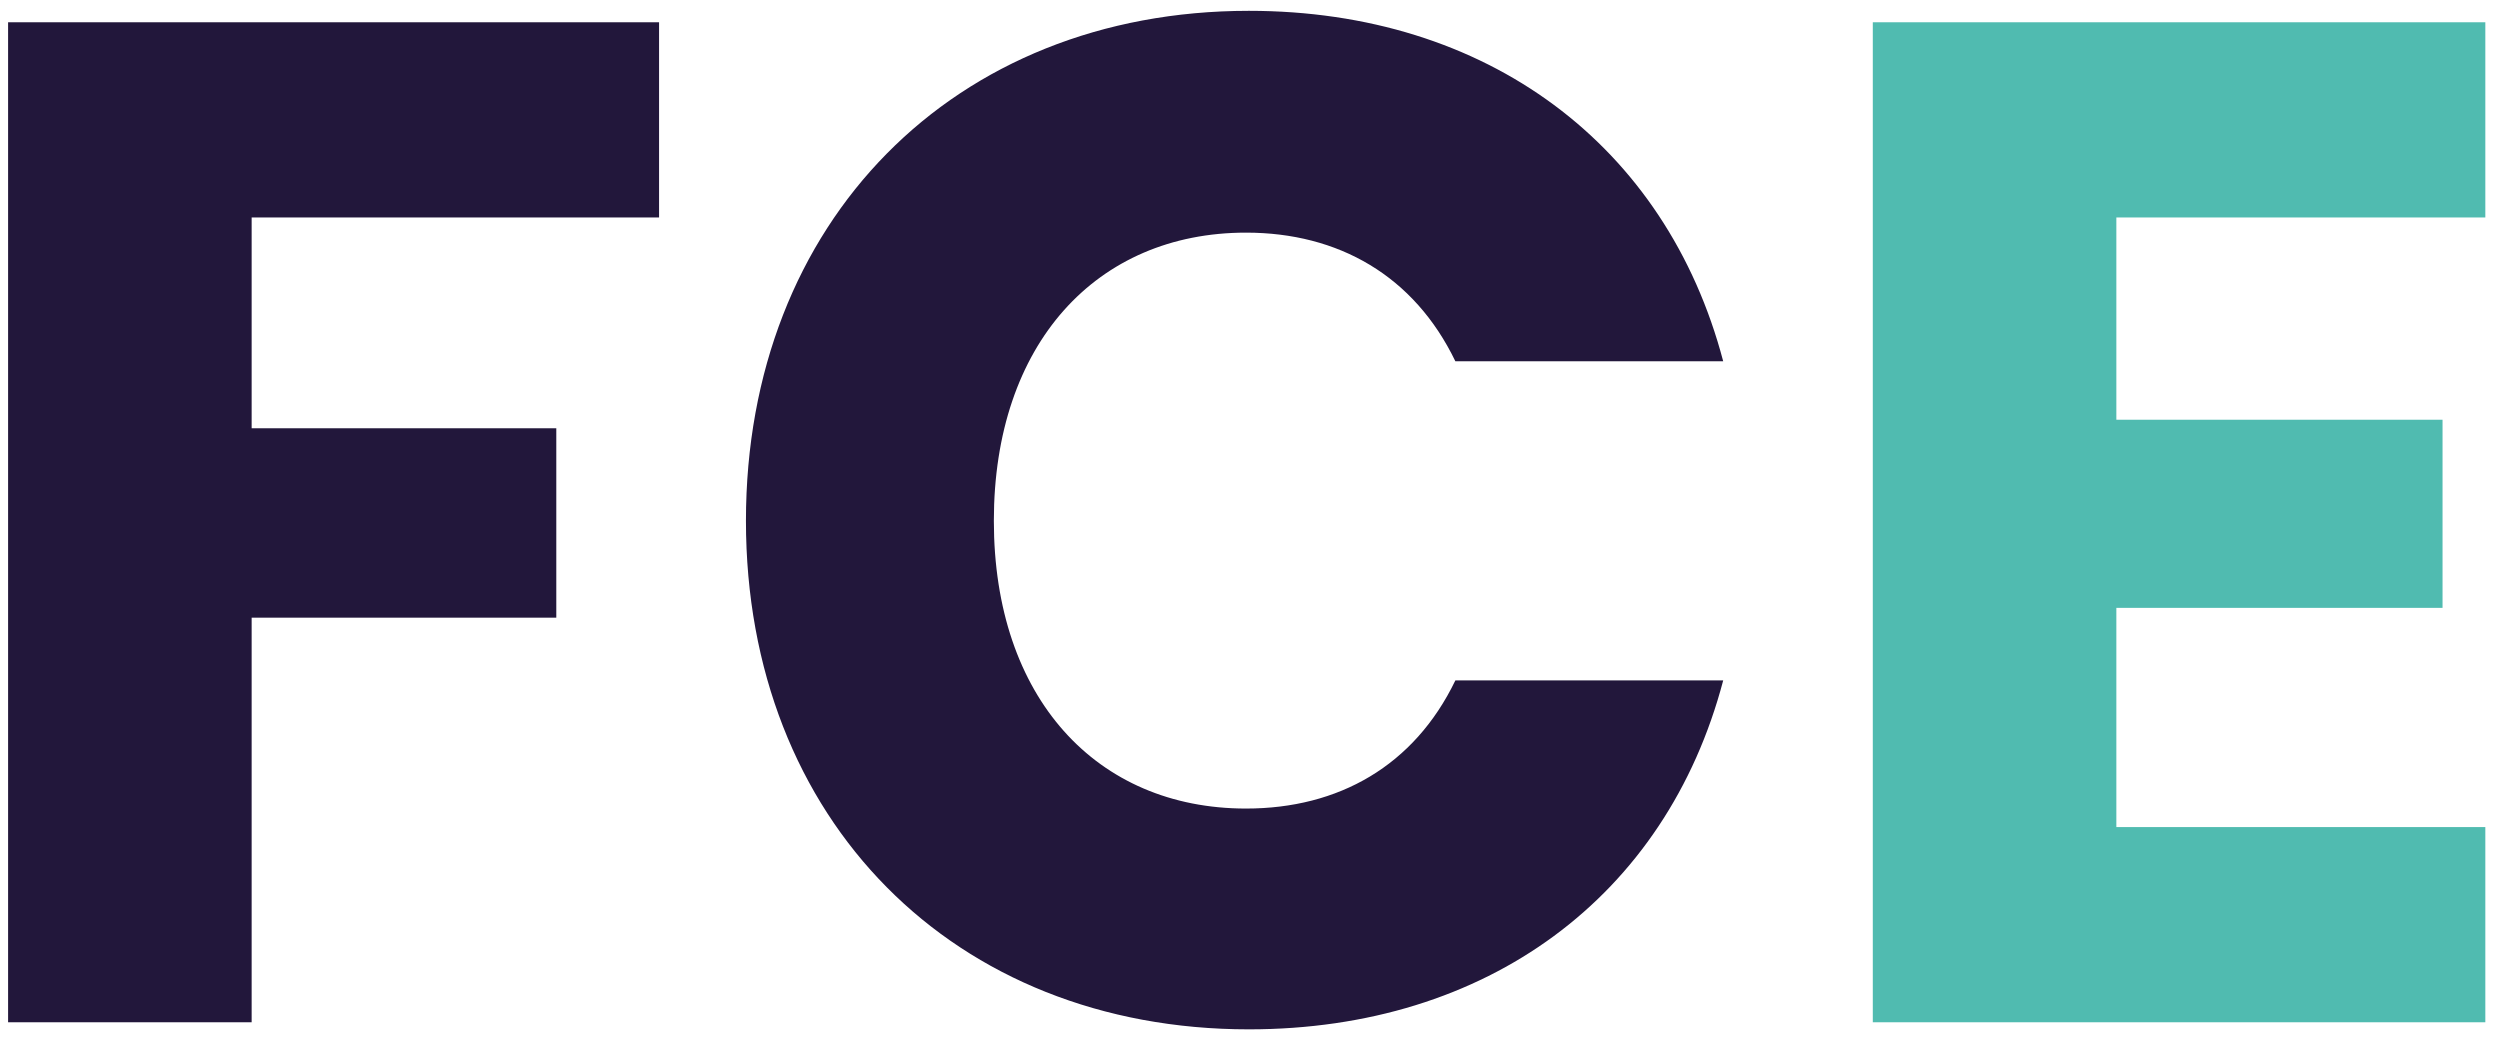 <svg xmlns="http://www.w3.org/2000/svg" viewBox="0 0 247.17 103.51"><defs><style>.a{fill:#22173b;}.b{fill:#50bbb0;}</style></defs><title>fcse24sm</title><path class="a" d="M.8,2.2H65.16V21.5H24.88V42.34H55V61.07H24.88v40H.8Z"/><path class="a" d="M123.47,1.07c23.52,0,41.26,13.24,46.9,34.65H143.89C139.81,27.27,132.34,23,123.19,23,108.4,23,98.26,34,98.26,51.49s10.14,28.45,24.93,28.45c9.15,0,16.62-4.22,20.7-12.67h26.48c-5.64,21.41-23.38,34.5-46.9,34.5-29.16,0-49.72-20.7-49.72-50.28S94.31,1.07,123.47,1.07Z"/><path class="b" d="M245.72,21.5H209.24v20h32.25v18.6H209.24V81.77h36.48v19.3H185.16V2.2h60.56Z"/></svg>